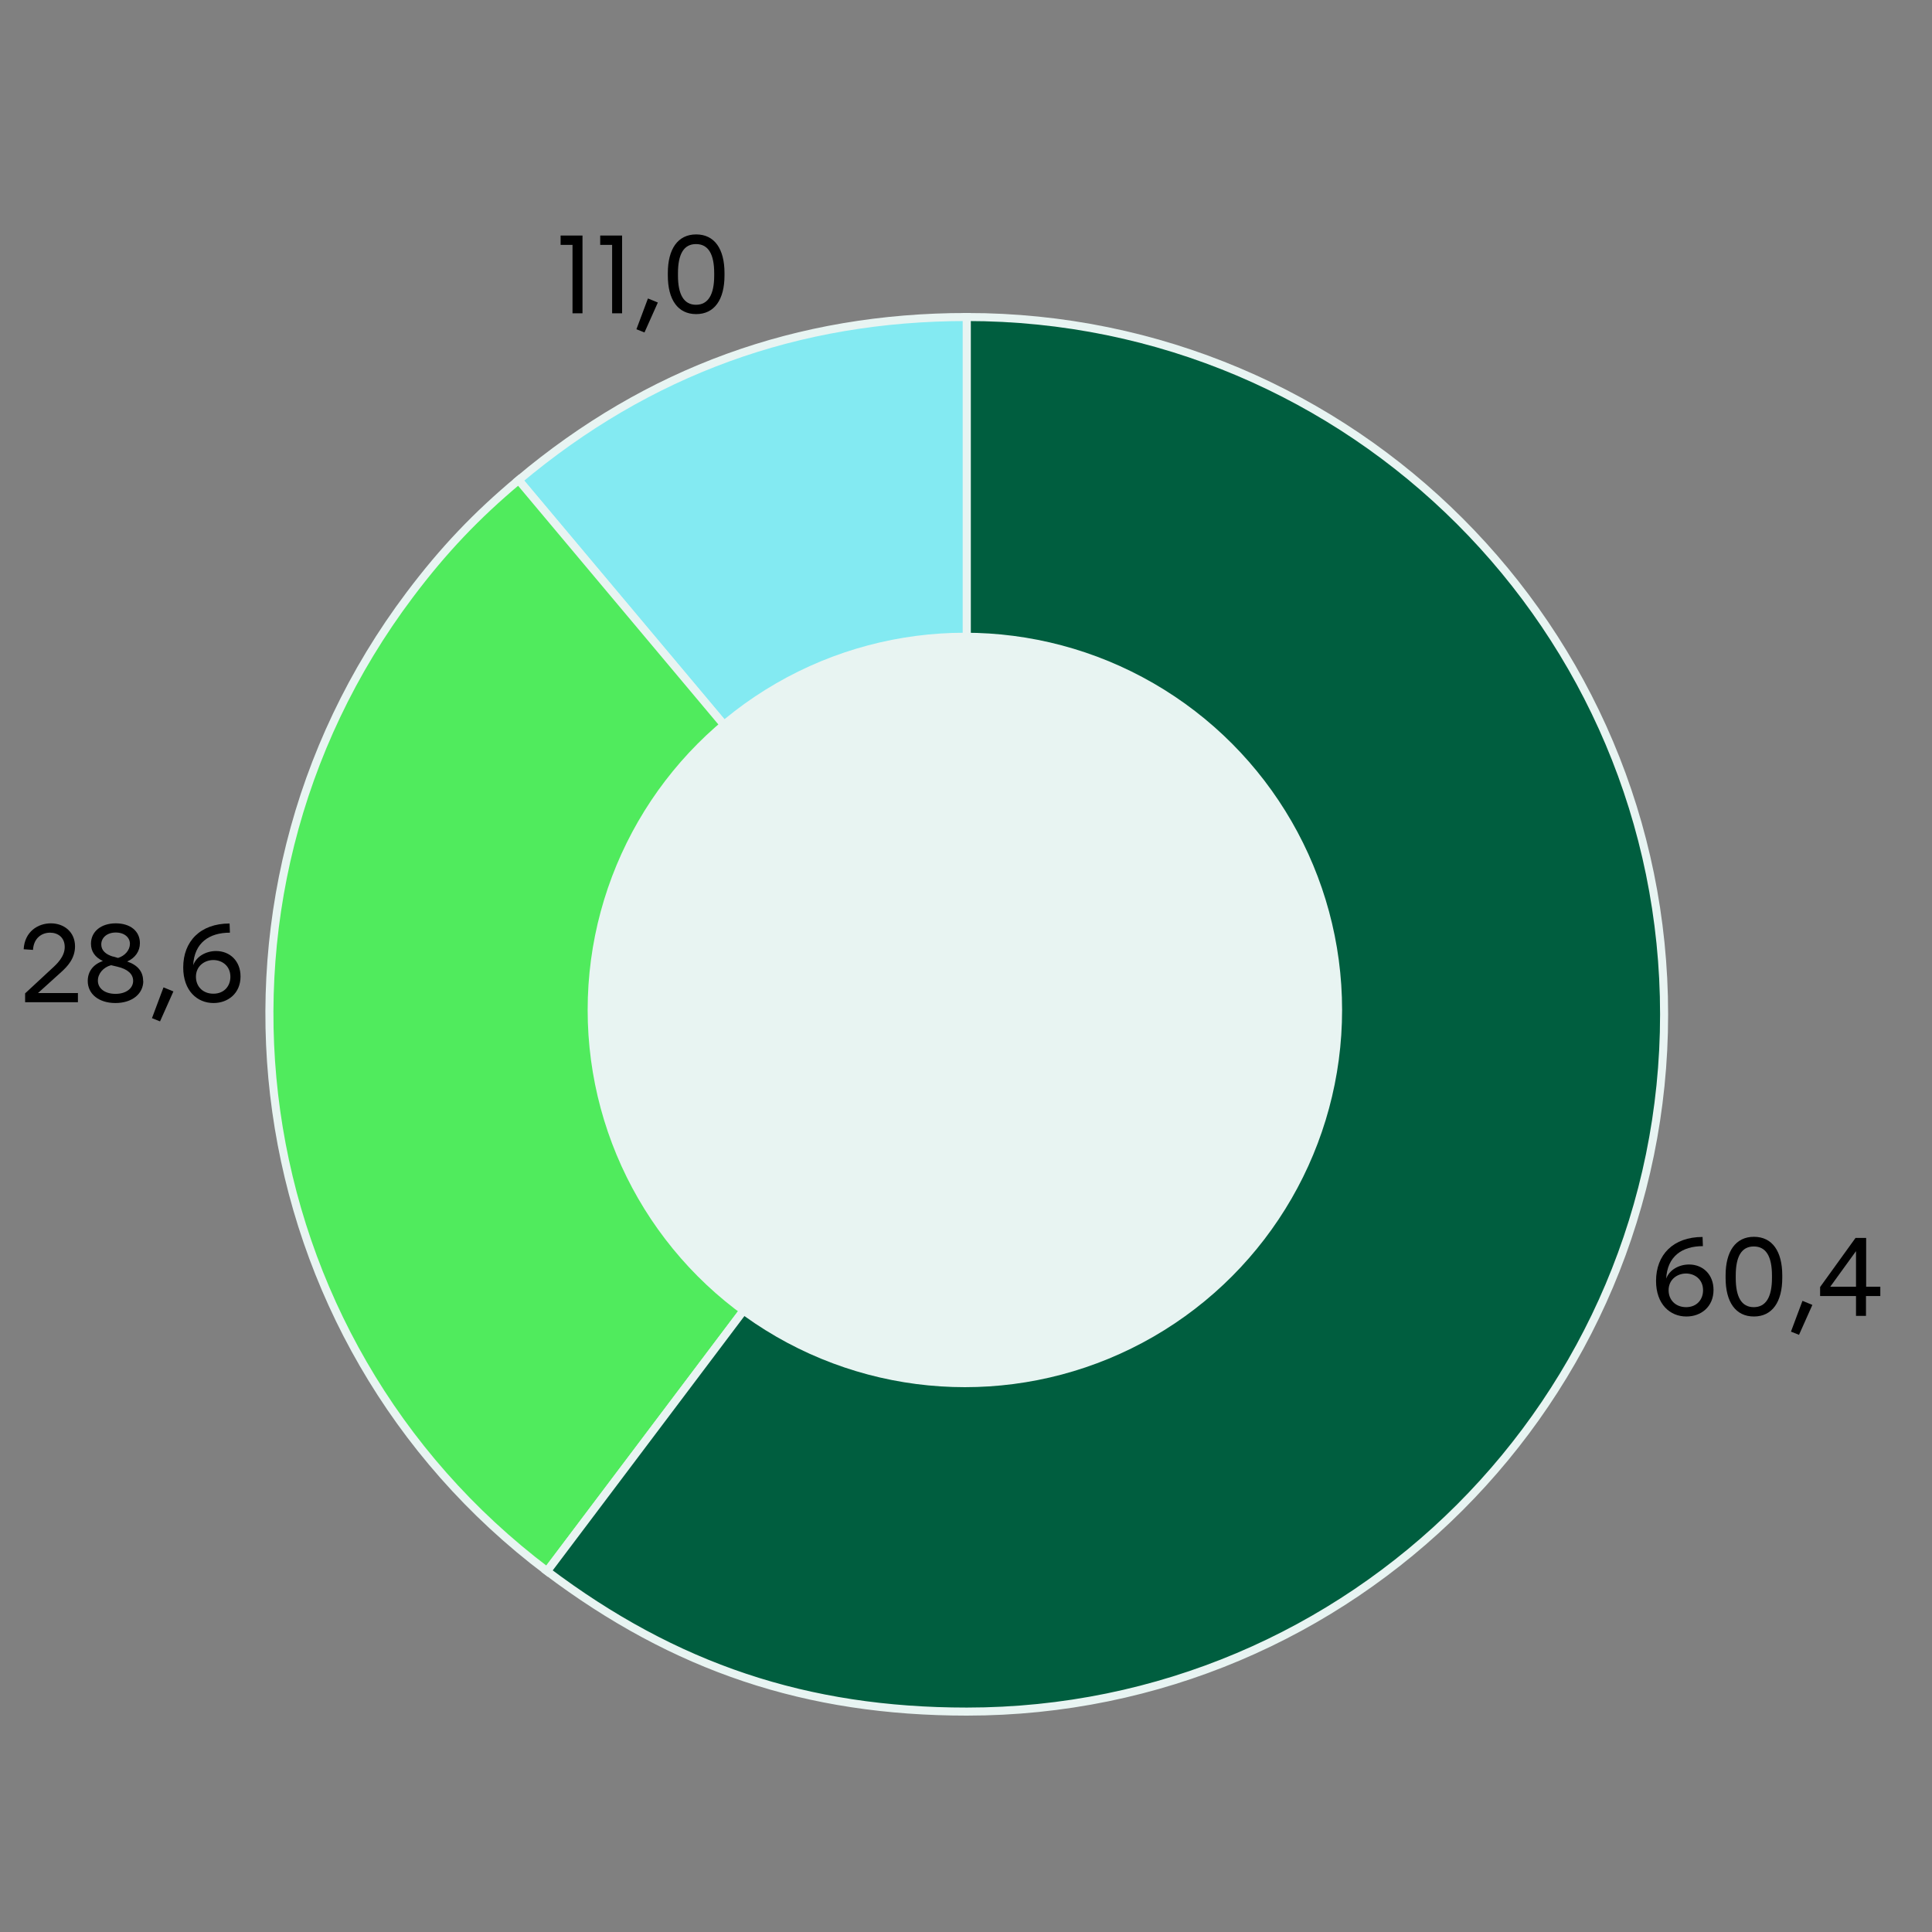 <?xml version="1.0" encoding="UTF-8"?>
<svg xmlns="http://www.w3.org/2000/svg" id="Ebene_1" data-name="Ebene 1" viewBox="0 0 120 120">
  <rect x="0" y="0" width="120" height="120" fill="#808080" stroke="none"/>
  <defs>
    <style>
      .cls-1 {
        fill: #50eb5d;
      }

      .cls-1, .cls-2, .cls-3 {
        stroke: #e8f4f2;
        stroke-miterlimit: 10;
        stroke-width: .5px;
      }

      .cls-1, .cls-3 {
        fill-rule: evenodd;
      }

      .cls-4 {
        fill: #e8f4f2;
      }

      .cls-2 {
        fill: #83eaf2;
      }

      .cls-3 {
        fill: #005e3f;
      }
    </style>
  </defs>
  <g>
    <g>
      <path class="cls-2" d="M60.05,63l-27.84-33.18c8.06-6.77,17.32-10.13,27.84-10.13v43.31Z"></path>
      <path class="cls-1" d="M60.05,63l-26.07,34.59c-19.1-14.4-22.92-41.55-8.52-60.66,2.07-2.75,4.11-4.9,6.75-7.11l27.84,33.18Z"></path>
      <path class="cls-3" d="M60.05,63V19.69c23.92,0,43.31,19.39,43.31,43.31s-19.39,43.31-43.31,43.31c-9.95,0-18.12-2.73-26.07-8.72l26.07-34.59Z"></path>
    </g>
    <g>
      <path d="M104.74,81.77c-1,0-1.88-.75-1.88-2.21,0-1.62,1.06-2.73,2.89-2.73l.02.57c-1.3,0-2.21.64-2.28,2.02.21-.57.82-.88,1.42-.88.86,0,1.52.62,1.52,1.58,0,1.05-.78,1.65-1.68,1.65ZM104.73,81.19c.65,0,1.05-.46,1.05-1.05,0-.69-.53-1.04-1.06-1.04s-1.08.36-1.08,1.04c0,.6.43,1.05,1.09,1.05Z"></path>
      <path d="M110.7,79.22v.15c0,1.49-.62,2.4-1.76,2.4s-1.76-.9-1.76-2.4v-.15c0-1.49.62-2.4,1.76-2.4s1.76.9,1.76,2.4ZM108.93,81.19c.76,0,1.13-.64,1.13-1.81v-.15c0-1.18-.36-1.81-1.13-1.81s-1.12.64-1.12,1.81v.15c0,1.18.36,1.81,1.12,1.81Z"></path>
      <path d="M111.96,80.8l.61.25-.83,1.86-.5-.2.71-1.9Z"></path>
      <path d="M116.79,79.92v.58h-.89v1.23h-.62v-1.23h-2.23v-.56l2.2-3.05h.66v3.03h.89ZM115.28,79.92v-2.21l-1.6,2.21h1.6Z"></path>
    </g>
    <g>
      <path d="M35.55,15.21h-.73v-.58h1.36v4.83h-.62v-4.25Z"></path>
      <path d="M38.02,15.21h-.74v-.58h1.36v4.83h-.62v-4.25Z"></path>
      <path d="M40.25,18.54l.61.25-.83,1.86-.5-.2.71-1.9Z"></path>
      <path d="M45,16.96v.15c0,1.49-.62,2.4-1.76,2.4s-1.76-.9-1.76-2.4v-.15c0-1.49.62-2.4,1.76-2.4s1.76.9,1.76,2.4ZM43.23,18.93c.76,0,1.13-.64,1.13-1.81v-.15c0-1.18-.36-1.81-1.13-1.81s-1.12.64-1.12,1.81v.15c0,1.18.37,1.81,1.12,1.81Z"></path>
    </g>
    <g>
      <path d="M4.84,61.67v.58H1.56v-.55l1.65-1.53c.33-.3.81-.75.81-1.35s-.43-.89-.91-.89c-.52,0-1.02.34-1.06,1.07l-.58-.04c.06-1.09.88-1.61,1.69-1.61s1.5.53,1.5,1.43c0,.77-.5,1.27-.84,1.58l-1.46,1.32h2.5Z"></path>
      <path d="M8.9,60.93c0,.81-.71,1.37-1.73,1.37s-1.72-.55-1.72-1.37c0-.58.33-1.03.94-1.24-.49-.23-.74-.6-.74-1.07,0-.77.64-1.27,1.54-1.27s1.5.48,1.5,1.23c0,.5-.29.92-.79,1.14.67.23.99.64.99,1.21ZM7.18,61.73c.65,0,1.09-.34,1.09-.81,0-.42-.34-.73-.99-.88l-.38-.09c-.49.13-.82.53-.82.96,0,.48.43.82,1.09.82ZM7.03,59.41l.3.09c.43-.13.74-.49.74-.88s-.34-.7-.88-.7-.9.32-.9.74c0,.37.27.62.74.76Z"></path>
      <path d="M10.16,61.33l.61.25-.83,1.86-.5-.2.71-1.9Z"></path>
      <path d="M13.26,62.3c-1,0-1.88-.75-1.88-2.21,0-1.62,1.06-2.73,2.88-2.73l.02.57c-1.3,0-2.21.64-2.28,2.02.21-.57.82-.88,1.42-.88.86,0,1.52.62,1.52,1.58,0,1.05-.78,1.65-1.68,1.65ZM13.26,61.72c.65,0,1.05-.46,1.05-1.05,0-.69-.53-1.04-1.06-1.04s-1.08.36-1.08,1.04c0,.6.43,1.05,1.08,1.05Z"></path>
    </g>
  </g>
  <circle class="cls-4" cx="59.93" cy="62.73" r="23.43"></circle>
</svg>
